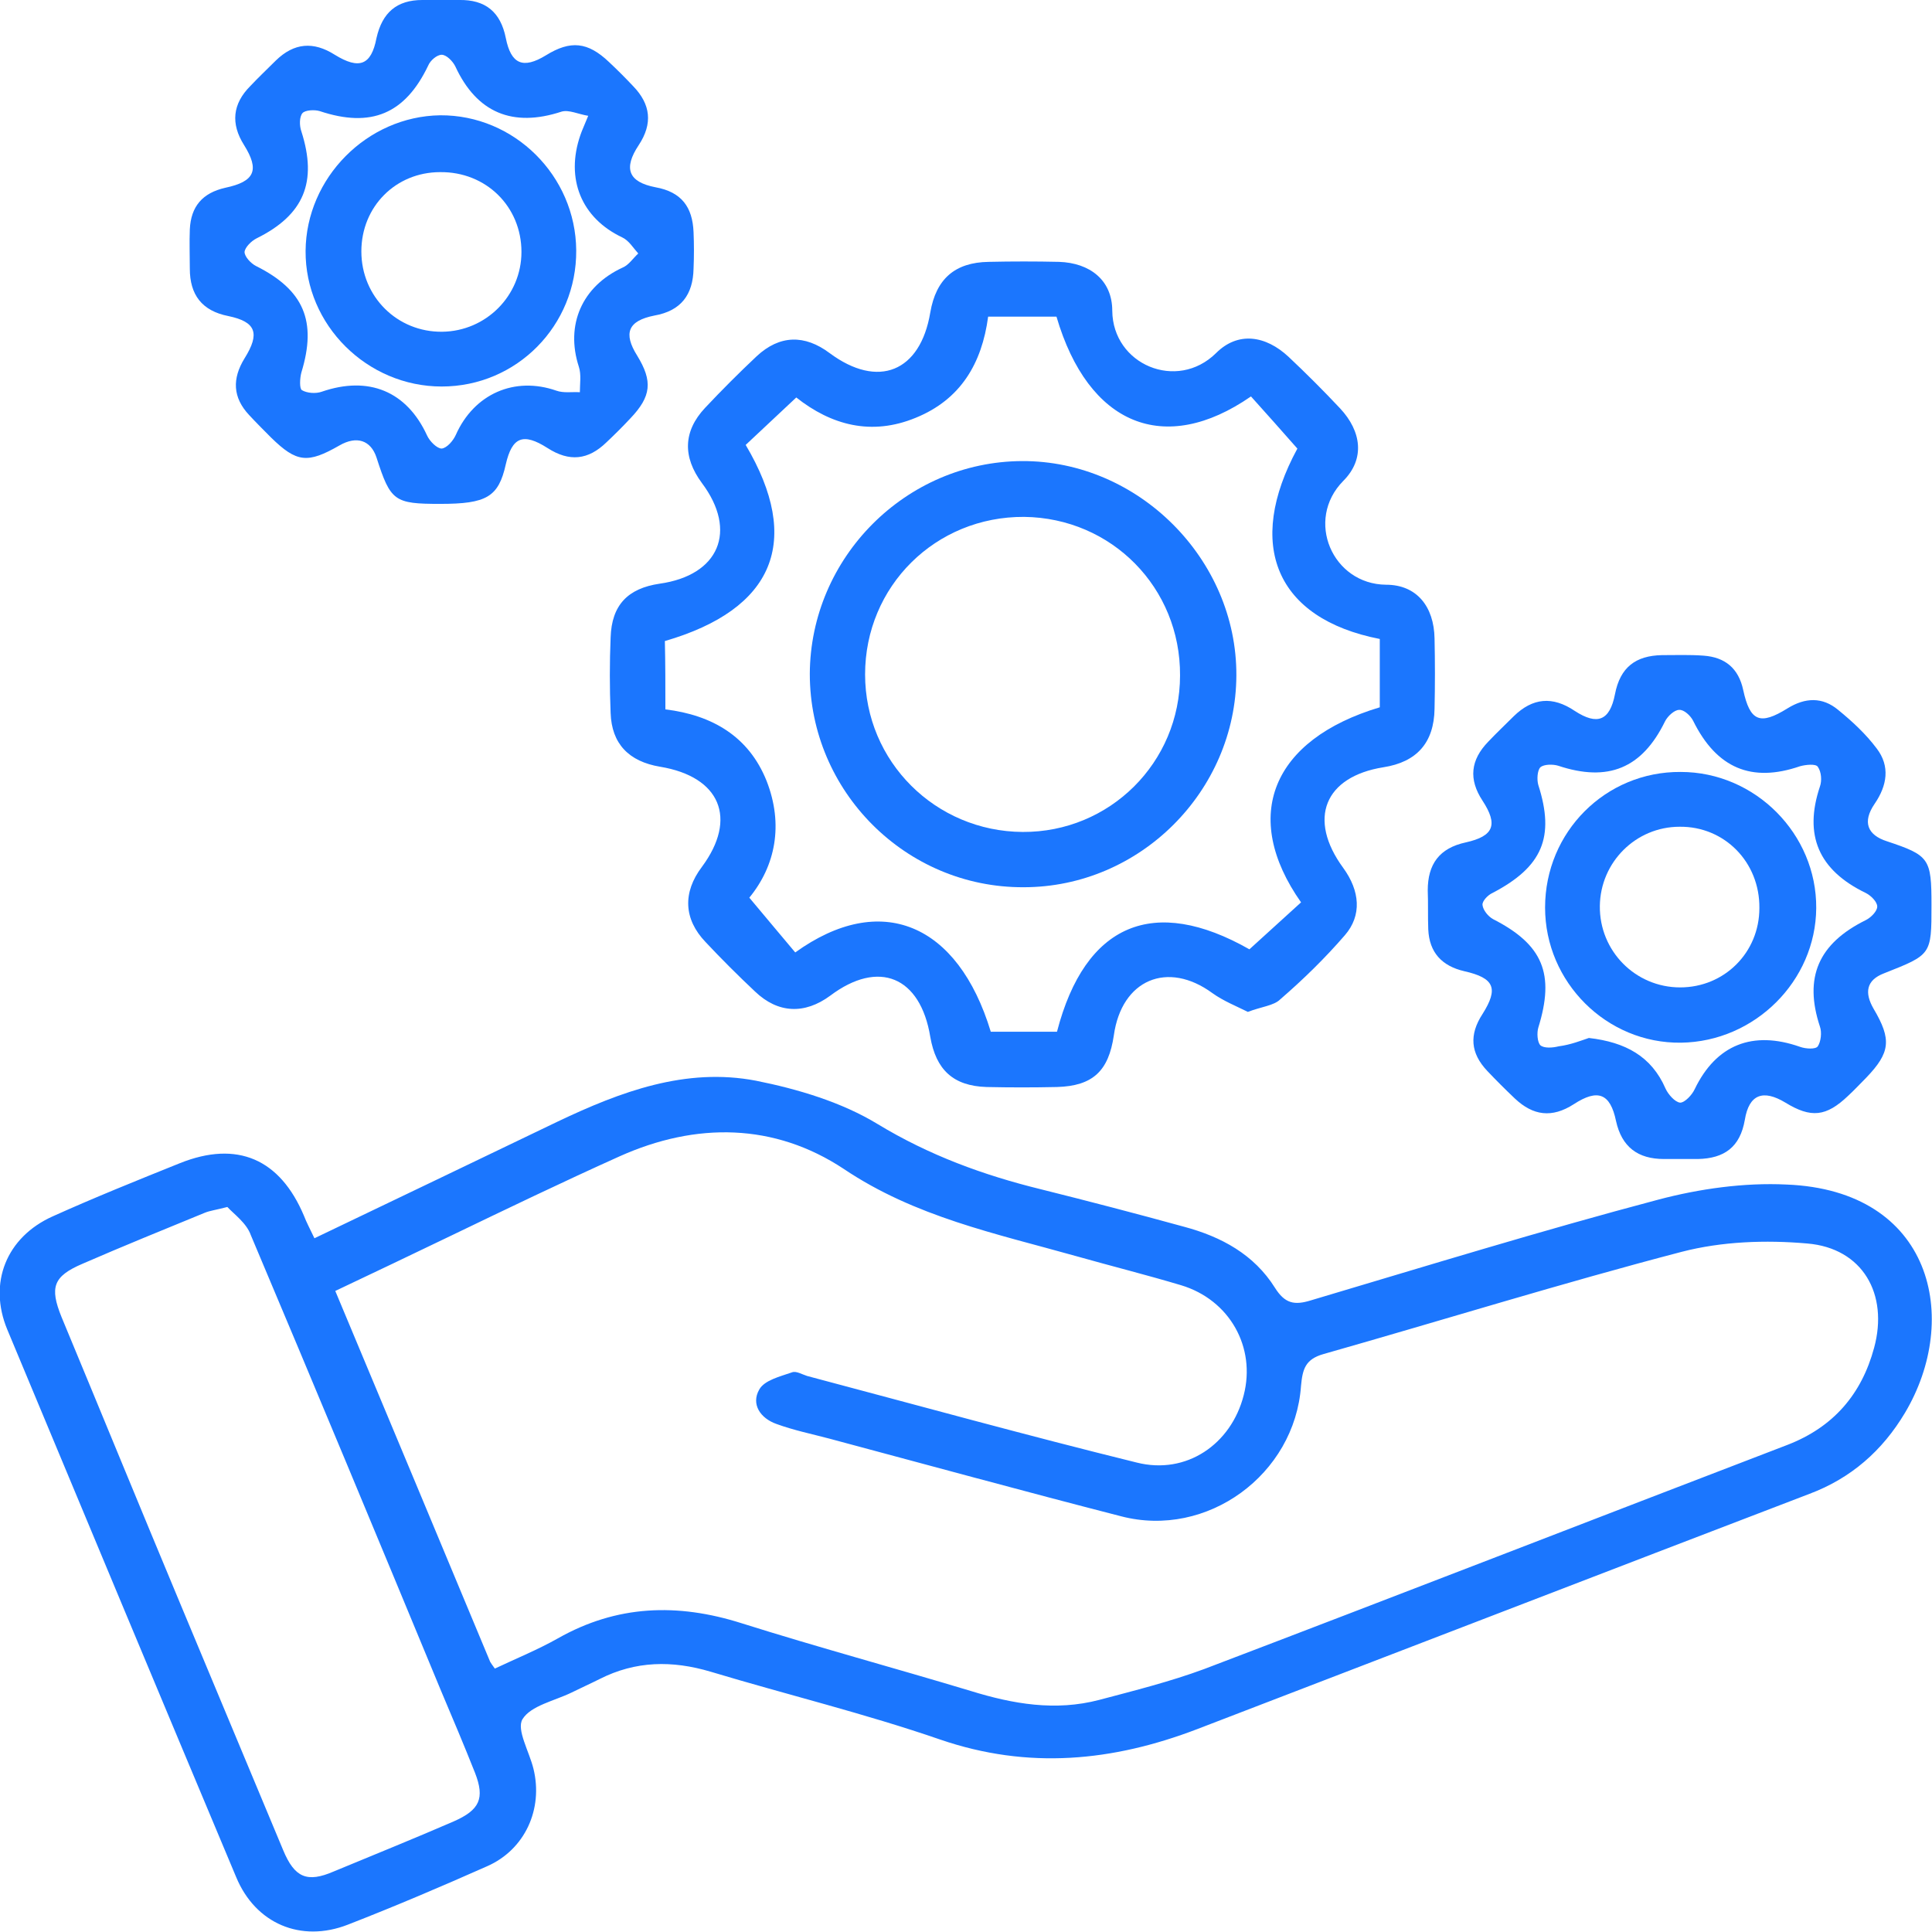 <svg width="52" height="52" viewBox="0 0 52 52" fill="none" xmlns="http://www.w3.org/2000/svg">
<g clip-path="url(#clip0_1062_88)">
<g clip-path="url(#clip1_1062_88)">
<path d="M8.463 33.328C10.695 32.261 12.856 31.222 15.017 30.184C16.702 29.383 18.456 28.724 20.351 29.088C21.474 29.313 22.652 29.664 23.621 30.254C25.01 31.096 26.47 31.63 28.014 32.009C29.305 32.331 30.596 32.668 31.873 33.019C32.87 33.286 33.754 33.764 34.316 34.662C34.582 35.083 34.835 35.139 35.284 34.999C38.4 34.072 41.502 33.118 44.631 32.289C45.74 31.995 46.947 31.826 48.084 31.882C52.014 32.037 52.786 35.49 51.27 38.031C50.666 39.042 49.824 39.786 48.702 40.207C43.2 42.313 37.712 44.433 32.224 46.539C29.951 47.409 27.677 47.634 25.305 46.82C23.27 46.118 21.179 45.612 19.13 44.995C18.091 44.686 17.109 44.7 16.14 45.191C15.888 45.318 15.635 45.43 15.382 45.556C14.919 45.781 14.288 45.907 14.063 46.272C13.895 46.553 14.245 47.142 14.358 47.606C14.624 48.687 14.133 49.782 13.109 50.231C11.873 50.779 10.624 51.312 9.361 51.803C8.098 52.295 6.877 51.775 6.358 50.526C4.295 45.612 2.245 40.699 0.196 35.785C-0.323 34.536 0.168 33.3 1.417 32.739C2.54 32.233 3.691 31.77 4.842 31.307C6.386 30.689 7.537 31.194 8.182 32.725C8.252 32.907 8.337 33.062 8.463 33.328ZM13.319 44.91C13.881 44.644 14.47 44.405 15.017 44.096C16.603 43.198 18.231 43.142 19.958 43.689C22.007 44.335 24.084 44.896 26.133 45.514C27.27 45.865 28.407 46.062 29.586 45.753C30.54 45.5 31.495 45.261 32.407 44.924C37.642 42.931 42.877 40.895 48.112 38.888C49.347 38.41 50.105 37.526 50.442 36.276C50.835 34.83 50.133 33.595 48.645 33.469C47.523 33.37 46.344 33.413 45.263 33.693C42.035 34.536 38.835 35.532 35.621 36.445C35.13 36.585 35.059 36.852 35.017 37.301C34.849 39.688 32.491 41.415 30.175 40.811C27.551 40.137 24.94 39.421 22.316 38.719C21.838 38.593 21.361 38.495 20.898 38.326C20.463 38.172 20.21 37.793 20.435 37.4C20.575 37.147 20.996 37.049 21.319 36.936C21.431 36.894 21.586 36.992 21.726 37.035C24.688 37.821 27.635 38.635 30.596 39.365C31.93 39.702 33.137 38.874 33.474 37.554C33.81 36.262 33.095 34.985 31.789 34.592C30.849 34.311 29.895 34.072 28.954 33.806C26.807 33.202 24.631 32.753 22.709 31.461C20.842 30.226 18.737 30.198 16.674 31.124C15.144 31.812 13.628 32.542 12.112 33.272C11.088 33.764 10.063 34.255 9.024 34.746C10.442 38.13 11.817 41.429 13.193 44.728C13.207 44.756 13.249 44.812 13.319 44.91ZM6.119 32.486C5.796 32.57 5.656 32.584 5.516 32.64C4.421 33.09 3.312 33.539 2.217 34.016C1.431 34.353 1.333 34.648 1.656 35.448C2.723 38.017 3.775 40.586 4.842 43.141C5.768 45.36 6.695 47.578 7.621 49.796C7.93 50.54 8.267 50.68 8.982 50.371C10.063 49.922 11.144 49.487 12.21 49.024C12.912 48.715 13.053 48.406 12.786 47.718C12.491 46.974 12.182 46.244 11.873 45.514C10.175 41.415 8.477 37.329 6.751 33.244C6.638 32.921 6.302 32.682 6.119 32.486Z" fill="#1B76FE"/>
<path d="M33.586 27.235C33.277 27.081 32.926 26.941 32.632 26.73C31.425 25.846 30.189 26.365 29.979 27.867C29.839 28.822 29.418 29.229 28.449 29.257C27.818 29.271 27.186 29.271 26.554 29.257C25.656 29.229 25.193 28.794 25.039 27.909C24.772 26.281 23.649 25.818 22.344 26.8C21.656 27.306 20.94 27.278 20.323 26.688C19.86 26.253 19.411 25.804 18.989 25.354C18.4 24.737 18.372 24.021 18.891 23.333C19.86 22.027 19.383 20.904 17.768 20.637C16.926 20.497 16.463 20.02 16.435 19.191C16.407 18.517 16.407 17.829 16.435 17.156C16.463 16.285 16.898 15.836 17.754 15.71C19.354 15.485 19.86 14.292 18.891 13C18.372 12.298 18.386 11.61 18.976 10.979C19.425 10.501 19.888 10.038 20.365 9.589C20.983 9.013 21.656 8.999 22.33 9.504C23.635 10.473 24.772 10.01 25.039 8.409C25.193 7.511 25.698 7.062 26.611 7.048C27.242 7.034 27.874 7.034 28.505 7.048C29.333 7.076 29.937 7.539 29.937 8.367C29.951 9.813 31.677 10.543 32.73 9.504C33.319 8.915 34.063 9.027 34.681 9.603C35.158 10.052 35.621 10.515 36.07 10.993C36.646 11.61 36.744 12.354 36.154 12.944C35.116 13.997 35.86 15.724 37.305 15.738C38.133 15.738 38.596 16.327 38.611 17.184C38.625 17.816 38.625 18.447 38.611 19.079C38.596 19.991 38.133 20.511 37.235 20.651C35.649 20.904 35.186 22.041 36.154 23.361C36.603 23.979 36.66 24.638 36.197 25.172C35.663 25.79 35.074 26.365 34.456 26.899C34.288 27.067 33.951 27.095 33.586 27.235ZM17.909 19.093C19.172 19.247 20.154 19.823 20.632 21.016C21.095 22.196 20.87 23.305 20.168 24.161C20.618 24.695 21.011 25.172 21.404 25.635C23.705 23.979 25.782 24.849 26.667 27.769C27.256 27.769 27.86 27.769 28.449 27.769C29.207 24.849 31.06 24.091 33.628 25.551C34.105 25.116 34.568 24.695 35.018 24.287C33.389 21.971 34.232 19.907 37.137 19.037C37.137 18.419 37.137 17.801 37.137 17.198C34.33 16.65 33.516 14.657 34.919 12.074C34.484 11.582 34.077 11.119 33.67 10.67C31.34 12.284 29.291 11.442 28.435 8.522C27.846 8.522 27.242 8.522 26.596 8.522C26.428 9.785 25.853 10.754 24.646 11.245C23.453 11.737 22.372 11.442 21.432 10.698C20.954 11.147 20.505 11.568 20.07 11.975C21.6 14.558 20.842 16.398 17.895 17.254C17.909 17.858 17.909 18.461 17.909 19.093Z" fill="#1B76FE"/>
<path d="M11.846 13.562C10.611 13.562 10.512 13.491 10.133 12.312C9.979 11.849 9.6 11.722 9.137 11.989C8.281 12.48 7.986 12.452 7.298 11.779C7.102 11.582 6.905 11.386 6.709 11.175C6.26 10.698 6.246 10.192 6.582 9.645C7.004 8.971 6.891 8.662 6.147 8.507C5.432 8.367 5.109 7.932 5.109 7.23C5.109 6.879 5.095 6.528 5.109 6.177C5.137 5.559 5.446 5.194 6.063 5.054C6.863 4.885 6.989 4.577 6.568 3.903C6.204 3.327 6.26 2.794 6.737 2.316C6.961 2.078 7.2 1.853 7.425 1.628C7.916 1.151 8.435 1.109 9.011 1.474C9.67 1.881 9.993 1.755 10.133 1.025C10.288 0.337 10.681 -6.72272e-05 11.368 -6.72272e-05C11.691 -6.72272e-05 12.028 -6.72272e-05 12.351 -6.72272e-05C13.067 -0.014 13.474 0.323 13.614 1.025C13.754 1.727 14.077 1.867 14.695 1.488C15.354 1.081 15.818 1.123 16.393 1.671C16.617 1.881 16.828 2.092 17.039 2.316C17.516 2.808 17.572 3.327 17.193 3.903C16.772 4.534 16.912 4.899 17.642 5.04C18.344 5.166 18.639 5.573 18.667 6.247C18.681 6.57 18.681 6.907 18.667 7.23C18.653 7.932 18.33 8.367 17.614 8.493C16.898 8.634 16.772 8.971 17.151 9.574C17.572 10.262 17.53 10.669 16.968 11.259C16.758 11.484 16.547 11.694 16.323 11.905C15.832 12.382 15.326 12.438 14.737 12.059C14.077 11.638 13.783 11.764 13.614 12.495C13.418 13.379 13.095 13.562 11.846 13.562ZM15.832 3.117C15.565 3.074 15.312 2.948 15.116 3.004C13.796 3.439 12.828 3.032 12.253 1.783C12.182 1.642 12.014 1.474 11.888 1.474C11.761 1.474 11.579 1.628 11.523 1.769C10.905 3.06 9.993 3.454 8.604 2.99C8.463 2.948 8.211 2.962 8.14 3.046C8.056 3.145 8.056 3.383 8.112 3.538C8.547 4.899 8.182 5.784 6.905 6.416C6.765 6.486 6.596 6.654 6.582 6.781C6.582 6.907 6.751 7.09 6.891 7.16C8.182 7.806 8.533 8.648 8.112 10.024C8.07 10.178 8.056 10.459 8.126 10.501C8.267 10.585 8.505 10.599 8.66 10.543C9.923 10.108 10.947 10.529 11.495 11.722C11.565 11.877 11.761 12.073 11.888 12.073C12.028 12.059 12.197 11.863 12.267 11.708C12.758 10.599 13.853 10.122 14.975 10.515C15.172 10.585 15.396 10.543 15.607 10.557C15.607 10.332 15.649 10.08 15.579 9.869C15.214 8.746 15.663 7.707 16.758 7.202C16.926 7.132 17.039 6.949 17.179 6.823C17.039 6.668 16.926 6.472 16.744 6.388C15.649 5.868 15.214 4.815 15.621 3.636C15.663 3.51 15.719 3.397 15.832 3.117Z" fill="#1B76FE"/>
<path d="M51.986 24.358C51.986 25.705 51.986 25.691 50.709 26.197C50.232 26.379 50.176 26.716 50.428 27.151C50.919 27.98 50.877 28.331 50.232 29.004C50.063 29.173 49.909 29.341 49.74 29.496C49.151 30.057 48.744 30.099 48.056 29.678C47.453 29.313 47.074 29.454 46.962 30.142C46.835 30.872 46.414 31.18 45.698 31.195C45.39 31.195 45.095 31.195 44.786 31.195C44.084 31.195 43.649 30.872 43.495 30.17C43.34 29.426 43.004 29.299 42.358 29.72C41.769 30.099 41.263 30.029 40.772 29.566C40.52 29.327 40.267 29.075 40.028 28.822C39.579 28.345 39.537 27.853 39.902 27.292C40.337 26.604 40.225 26.323 39.411 26.14C38.807 26 38.47 25.635 38.442 25.017C38.428 24.666 38.442 24.315 38.428 23.964C38.428 23.262 38.737 22.827 39.453 22.673C40.211 22.504 40.323 22.195 39.902 21.55C39.523 20.974 39.579 20.455 40.056 19.963C40.281 19.725 40.52 19.5 40.744 19.276C41.249 18.784 41.783 18.728 42.386 19.135C42.99 19.528 43.327 19.402 43.467 18.686C43.607 17.956 44.028 17.647 44.73 17.633C45.109 17.633 45.474 17.619 45.853 17.647C46.428 17.689 46.793 17.984 46.919 18.573C47.102 19.416 47.369 19.528 48.112 19.065C48.59 18.77 49.053 18.756 49.474 19.107C49.853 19.416 50.218 19.753 50.512 20.146C50.877 20.623 50.793 21.143 50.456 21.634C50.12 22.125 50.26 22.476 50.793 22.645C51.93 23.024 51.986 23.108 51.986 24.358ZM42.765 27.937C43.748 28.05 44.449 28.429 44.828 29.299C44.898 29.454 45.081 29.664 45.221 29.678C45.347 29.678 45.544 29.468 45.614 29.313C46.19 28.12 47.172 27.727 48.449 28.176C48.604 28.232 48.87 28.246 48.926 28.162C49.011 28.036 49.039 27.783 48.983 27.629C48.547 26.309 48.941 25.396 50.218 24.765C50.358 24.695 50.526 24.526 50.526 24.4C50.526 24.273 50.358 24.105 50.218 24.035C48.941 23.417 48.547 22.476 48.983 21.171C49.039 21.016 49.025 20.778 48.926 20.637C48.87 20.553 48.604 20.581 48.449 20.623C47.144 21.072 46.204 20.679 45.572 19.402C45.502 19.261 45.319 19.093 45.193 19.107C45.067 19.107 44.884 19.276 44.814 19.416C44.197 20.679 43.284 21.058 41.937 20.609C41.797 20.567 41.558 20.567 41.46 20.651C41.376 20.735 41.362 20.988 41.404 21.129C41.853 22.532 41.516 23.333 40.169 24.035C40.042 24.091 39.888 24.259 39.902 24.358C39.916 24.498 40.056 24.666 40.183 24.737C41.53 25.424 41.853 26.211 41.404 27.657C41.362 27.797 41.376 28.05 41.46 28.134C41.558 28.218 41.783 28.204 41.951 28.162C42.274 28.12 42.554 28.008 42.765 27.937Z" fill="#1B76FE"/>
<path d="M27.551 23.88C24.379 23.894 21.796 21.297 21.796 18.138C21.81 15.007 24.379 12.424 27.509 12.41C30.639 12.396 33.291 15.05 33.277 18.18C33.263 21.297 30.681 23.88 27.551 23.88ZM31.761 18.18C31.775 15.822 29.923 13.94 27.565 13.912C25.179 13.898 23.284 15.78 23.284 18.152C23.284 20.497 25.179 22.378 27.523 22.392C29.867 22.406 31.761 20.525 31.761 18.18Z" fill="#1B76FE"/>
<path d="M15.509 6.739C15.523 8.76 13.909 10.403 11.888 10.403C9.881 10.403 8.211 8.746 8.225 6.753C8.239 4.787 9.881 3.131 11.846 3.103C13.839 3.089 15.495 4.731 15.509 6.739ZM9.726 6.767C9.726 7.988 10.695 8.943 11.902 8.929C13.081 8.915 14.035 7.96 14.035 6.781C14.035 5.559 13.081 4.619 11.846 4.633C10.653 4.633 9.726 5.559 9.726 6.767Z" fill="#1B76FE"/>
<path d="M45.235 20.777C47.242 20.777 48.898 22.448 48.884 24.442C48.87 26.407 47.228 28.035 45.249 28.064C43.242 28.092 41.586 26.435 41.586 24.427C41.586 22.392 43.214 20.763 45.235 20.777ZM47.354 24.442C47.368 23.206 46.414 22.238 45.207 22.252C44.028 22.252 43.074 23.206 43.06 24.385C43.046 25.593 44.014 26.576 45.221 26.576C46.414 26.576 47.354 25.635 47.354 24.442Z" fill="#1B76FE"/>
</g>
</g>
<defs>
<clipPath id="clip0_1062_88">
<rect width="52" height="52" fill="white"/>
</clipPath>
<clipPath id="clip1_1062_88">
<rect width="52" height="52" fill="white"/>
</clipPath>
</defs>
</svg>
